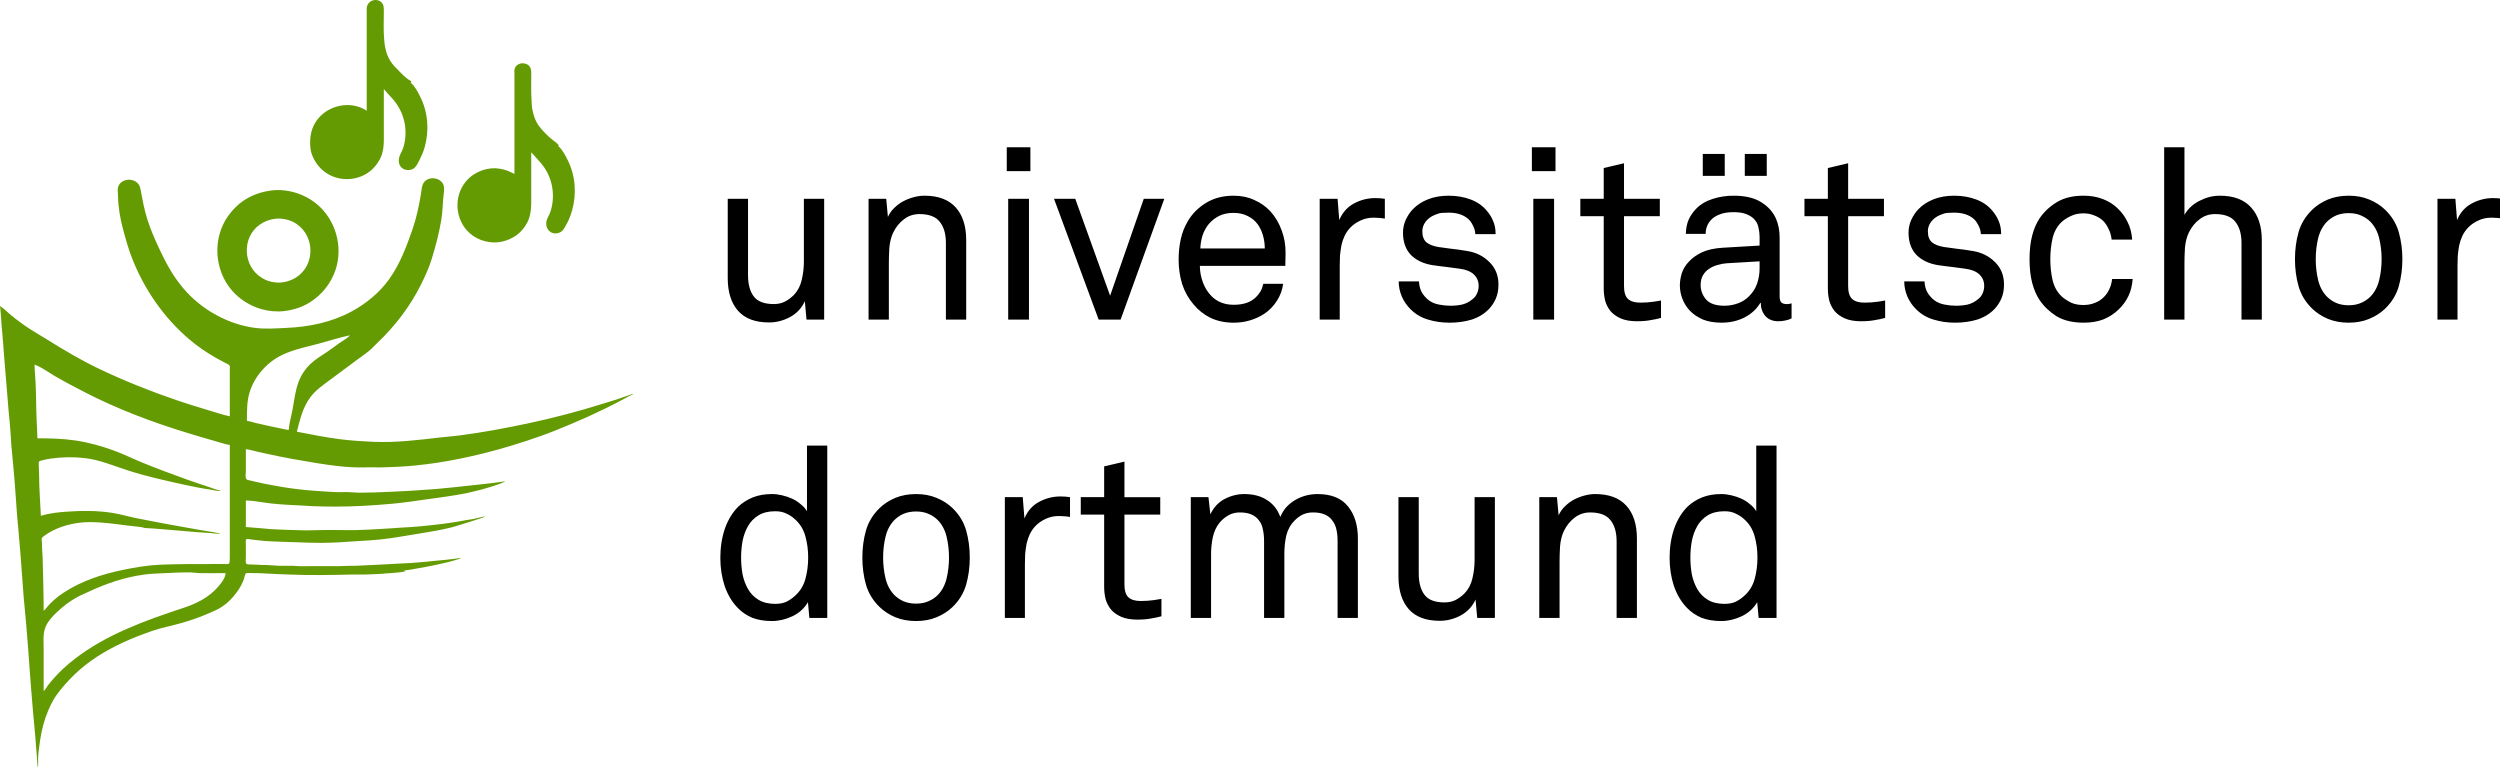 <?xml version="1.0" encoding="UTF-8" standalone="no"?>
<svg xmlns="http://www.w3.org/2000/svg" xmlns:svg="http://www.w3.org/2000/svg" version="1.1" id="svg1" width="559.194" height="171.668" viewBox="0 0 559.194 171.668" xml:space="preserve">
  <defs id="defs1"></defs>
  <g id="text1" style="font-size:861.119px;font-family:Akkurat;-inkscape-font-specification:'Akkurat, Normal';stroke:#ffffff;stroke-width:83.713;paint-order:stroke fill markers" aria-label="universitätschor&#10;dortmund" transform="scale(0.062)">
    <path style="stroke:none;stroke-width:83.717;stroke-dasharray:none" d="m 2909.624,1152.941 -6.028,-66.306 q -17.222,37.889 -54.251,57.695 -36.167,18.945 -74.917,18.945 -74.917,0 -111.945,-42.195 -37.028,-42.195 -37.028,-117.973 V 717.215 h 73.195 v 275.558 q 0,49.084 20.667,76.64 20.667,27.556 72.334,27.556 22.389,0 39.611,-8.611 18.084,-9.472 32.722,-24.111 20.667,-21.528 28.417,-54.251 7.75,-32.722 7.75,-66.306 v -226.474 h 73.195 v 435.726 z m 502.894,0 V 876.522 q 0,-49.084 -22.389,-76.64 -21.528,-27.556 -73.195,-27.556 -31.861,0 -55.973,18.945 -24.111,18.084 -38.75,48.223 -11.194,24.111 -13.778,55.112 -1.722,31 -1.722,55.973 V 1152.941 H 3133.516 V 717.215 h 63.723 l 6.028,65.445 q 8.611,-18.945 23.25,-32.723 14.639,-14.639 32.723,-24.111 18.084,-9.472 37.889,-14.639 19.806,-5.167 37.889,-5.167 74.917,0 112.807,42.195 37.889,42.195 37.889,117.973 v 286.753 z m 224.751,0 V 717.215 h 74.917 v 435.726 z m -5.167,-535.616 v -86.112 h 85.251 v 86.112 z m 410.754,535.616 h -79.223 L 3802.605,717.215 h 76.64 l 125.723,349.614 121.418,-349.614 h 74.056 z m 520.117,-256.613 q 0,-24.972 -6.889,-48.223 -6.889,-23.25 -19.806,-40.473 -13.778,-18.084 -35.306,-28.417 -21.528,-11.195 -50.806,-11.195 -30.139,0 -52.528,11.195 -21.528,11.195 -37.028,29.278 -14.639,18.084 -22.389,41.334 -6.889,22.389 -7.75,46.5 z m 74.056,62.862 h -308.281 q 0,30.139 11.195,60.278 11.194,29.278 31,49.084 31,31 80.084,31 53.389,0 80.945,-28.417 9.472,-9.472 15.5,-19.806 6.028,-10.334 10.333,-27.556 h 71.473 q -4.306,32.722 -22.389,61.139 -18.084,28.417 -44.778,46.5 -23.25,15.5 -51.667,24.111 -28.417,8.611 -59.417,8.611 -46.5,0 -83.528,-17.222 -36.167,-18.084 -61.139,-48.223 -27.556,-31.861 -41.334,-73.195 -12.917,-42.195 -12.917,-88.695 0,-39.611 7.75,-74.056 7.75,-35.306 25.834,-65.445 23.25,-39.611 65.445,-65.445 42.195,-25.834 99.029,-25.834 42.195,0 74.917,15.5 33.584,14.639 57.695,40.473 26.695,29.278 41.334,69.751 14.639,39.611 13.778,83.529 z m 359.087,-170.502 q -9.472,-1.722 -20.667,-2.583 -10.333,-0.861 -19.806,-0.861 -25.834,0 -47.362,10.333 -20.667,9.472 -35.306,24.111 -12.917,12.917 -21.528,30.139 -7.75,16.361 -12.056,35.306 -3.445,18.945 -5.167,37.889 -0.861,18.945 -0.861,36.167 v 193.752 h -72.334 V 717.215 h 64.584 l 6.028,76.64 q 17.222,-40.473 52.528,-59.417 36.167,-19.806 77.501,-19.806 17.222,0 34.445,2.583 z m 409.893,237.669 q 0,28.417 -9.472,50.806 -9.472,21.528 -24.972,37.889 -24.973,25.834 -62.001,37.889 -37.028,11.195 -80.084,11.195 -41.334,0 -77.501,-11.195 -36.167,-10.333 -63.723,-37.889 -19.806,-19.806 -31,-45.639 -11.194,-26.695 -11.194,-54.251 h 73.195 q 0.861,22.389 10.333,39.611 9.472,16.361 24.973,28.417 14.639,11.194 36.167,15.5 21.528,4.306 42.195,4.306 22.389,0 42.195,-4.306 20.667,-5.167 37.889,-19.806 9.472,-6.889 15.5,-19.806 6.028,-12.917 6.028,-27.556 0,-24.972 -17.222,-41.334 -17.222,-16.361 -50.806,-20.667 -6.889,-0.861 -18.945,-2.583 -12.056,-1.722 -25.834,-3.444 -13.778,-1.722 -28.417,-3.444 -13.778,-1.722 -24.972,-3.444 -49.084,-7.75 -78.362,-37.028 -28.417,-30.139 -28.417,-80.084 0,-24.972 10.334,-47.362 11.194,-23.25 25.834,-37.889 21.528,-22.389 54.251,-35.306 32.722,-12.917 74.056,-12.917 43.917,0 80.084,13.778 36.167,13.778 58.556,41.334 14.639,17.222 22.389,37.028 8.611,19.806 8.611,46.5 h -73.195 q -0.861,-17.222 -8.611,-31 -6.889,-14.639 -16.361,-23.25 -25.834,-23.25 -71.473,-23.25 -12.917,0 -24.111,0.861 -11.194,0.861 -26.695,7.75 -20.667,8.611 -32.722,24.972 -11.194,15.5 -11.194,33.584 0,27.556 15.5,40.473 15.5,12.056 43.056,16.361 18.084,2.583 43.917,6.028 25.834,2.583 61.139,8.611 46.5,7.75 78.362,39.611 32.722,31.861 32.722,80.945 z m 125.724,126.585 V 717.215 h 74.917 v 435.726 z m -5.167,-535.616 v -86.112 h 85.251 v 86.112 z m 465.866,529.588 q -14.639,4.306 -36.167,7.75 -20.667,4.306 -50.806,4.306 -35.306,0 -58.556,-10.333 -23.25,-10.333 -37.028,-26.695 -12.917,-16.361 -18.945,-37.028 -5.167,-21.528 -5.167,-43.917 V 780.077 h -84.39 v -62.862 h 84.39 V 606.131 l 73.195,-17.222 v 128.307 h 129.168 v 62.862 h -129.168 v 252.308 q 0,31.861 13.778,45.639 14.639,13.778 44.778,13.778 12.056,0 24.972,-0.861 12.917,-0.861 24.111,-2.583 12.917,-1.722 25.834,-4.306 z m 355.642,-204.085 -117.112,6.889 q -16.361,0.861 -33.584,6.028 -17.222,4.306 -31,13.778 -13.778,8.611 -22.389,23.25 -8.611,14.639 -8.611,35.306 0,29.278 19.806,52.528 19.806,22.389 66.306,22.389 24.972,0 48.223,-8.611 24.111,-8.611 41.334,-26.695 19.806,-19.806 28.417,-45.639 8.611,-25.834 8.611,-53.389 z m 115.39,205.807 q -12.056,6.028 -23.25,7.75 -11.194,2.583 -24.972,2.583 -29.278,0 -46.501,-18.945 -16.361,-19.806 -16.361,-47.361 h -1.722 q -18.945,32.722 -56.834,52.528 -37.028,18.945 -83.529,18.945 -37.889,0 -66.306,-11.195 -27.556,-12.056 -46.501,-31 -18.084,-18.945 -27.556,-43.056 -9.472,-24.111 -9.472,-49.084 0,-20.667 6.889,-43.917 7.75,-23.25 25.834,-42.195 18.084,-19.806 47.362,-33.584 30.139,-13.778 74.917,-16.361 l 132.612,-7.75 v -31.861 q 0,-16.361 -4.306,-34.445 -3.445,-18.084 -18.084,-31.861 -11.195,-10.333 -28.417,-16.361 -16.361,-6.028 -43.056,-6.028 -30.139,0 -49.084,7.75 -18.945,6.889 -30.139,18.084 -21.528,21.528 -21.528,52.528 h -71.473 q 0.861,-30.139 10.333,-51.667 10.334,-22.389 27.556,-39.611 22.389,-23.25 57.695,-34.445 36.167,-12.056 76.64,-12.056 63.723,0 100.751,24.111 37.028,23.25 52.528,59.417 12.917,30.139 12.917,67.167 v 210.974 q 0,17.222 6.028,23.25 6.889,6.028 18.084,6.028 2.583,0 6.028,0 3.445,0 6.028,-0.861 l 6.889,-1.722 z M 6143.129,634.548 v -79.223 h 79.223 v 79.223 z m 151.557,0 v -79.223 h 79.223 v 79.223 z m 506.339,512.366 q -14.639,4.306 -36.167,7.75 -20.667,4.306 -50.806,4.306 -35.306,0 -58.556,-10.333 -23.25,-10.333 -37.028,-26.695 -12.917,-16.361 -18.945,-37.028 -5.167,-21.528 -5.167,-43.917 V 780.077 h -84.39 v -62.862 h 84.39 V 606.131 l 73.195,-17.222 v 128.307 h 129.168 v 62.862 h -129.168 v 252.308 q 0,31.861 13.778,45.639 14.639,13.778 44.778,13.778 12.056,0 24.973,-0.861 12.917,-0.861 24.111,-2.583 12.917,-1.722 25.834,-4.306 z m 428.837,-120.557 q 0,28.417 -9.472,50.806 -9.472,21.528 -24.972,37.889 -24.973,25.834 -62.001,37.889 -37.028,11.195 -80.084,11.195 -41.334,0 -77.501,-11.195 -36.167,-10.333 -63.723,-37.889 -19.806,-19.806 -31,-45.639 -11.194,-26.695 -11.194,-54.251 h 73.195 q 0.861,22.389 10.333,39.611 9.472,16.361 24.973,28.417 14.639,11.194 36.167,15.5 21.528,4.306 42.195,4.306 22.389,0 42.195,-4.306 20.667,-5.167 37.889,-19.806 9.472,-6.889 15.5,-19.806 6.028,-12.917 6.028,-27.556 0,-24.972 -17.222,-41.334 -17.222,-16.361 -50.806,-20.667 -6.889,-0.861 -18.945,-2.583 -12.056,-1.722 -25.834,-3.444 -13.778,-1.722 -28.417,-3.444 -13.778,-1.722 -24.972,-3.444 -49.084,-7.75 -78.362,-37.028 -28.417,-30.139 -28.417,-80.084 0,-24.972 10.334,-47.362 11.194,-23.25 25.834,-37.889 21.528,-22.389 54.251,-35.306 32.723,-12.917 74.056,-12.917 43.917,0 80.084,13.778 36.167,13.778 58.556,41.334 14.639,17.222 22.389,37.028 8.611,19.806 8.611,46.5 h -73.195 q -0.861,-17.222 -8.611,-31 -6.889,-14.639 -16.361,-23.25 -25.834,-23.25 -71.473,-23.25 -12.917,0 -24.111,0.861 -11.194,0.861 -26.695,7.75 -20.667,8.611 -32.722,24.972 -11.194,15.5 -11.194,33.584 0,27.556 15.5,40.473 15.5,12.056 43.056,16.361 18.084,2.583 43.917,6.028 25.834,2.583 61.139,8.611 46.5,7.75 78.362,39.611 32.722,31.861 32.722,80.945 z m 464.143,-19.806 q -2.583,35.306 -15.5,62.001 -12.917,26.695 -35.306,48.223 -23.25,22.389 -54.251,35.306 -31,12.056 -71.473,12.056 -59.417,0 -98.168,-23.25 -37.889,-24.111 -61.139,-58.556 -17.222,-25.834 -26.695,-62.001 -9.472,-36.167 -9.472,-85.251 0,-49.084 9.472,-85.251 9.472,-36.167 26.695,-62.001 23.25,-34.445 61.139,-57.695 38.75,-24.111 97.306,-24.111 38.75,0 69.751,12.056 31.861,12.056 54.251,34.445 22.389,21.528 35.306,49.084 13.778,26.695 16.361,62.862 h -74.056 q -2.583,-22.389 -11.195,-38.75 -7.75,-17.222 -19.806,-29.278 -12.917,-12.056 -31,-18.945 -18.084,-7.75 -39.611,-7.75 -24.972,0 -43.056,8.611 -18.084,7.75 -32.722,19.806 -25.834,22.389 -35.306,59.417 -8.611,37.028 -8.611,77.501 0,40.473 8.611,77.501 9.472,37.028 35.306,59.417 14.639,12.056 32.722,20.667 18.084,7.75 43.056,7.75 22.389,0 41.334,-7.75 19.806,-7.75 32.723,-21.528 12.056,-12.056 18.945,-27.556 7.75,-15.5 10.333,-37.028 z m 392.67,146.39 V 876.522 q 0,-49.084 -22.389,-76.64 -21.528,-27.556 -73.195,-27.556 -31.861,0 -55.973,18.945 -24.111,18.084 -38.75,48.223 -11.194,24.111 -13.778,55.112 -1.722,31 -1.722,55.973 v 202.363 h -73.195 V 531.213 h 73.195 v 243.697 q 19.806,-33.584 55.112,-50.806 35.306,-18.084 72.334,-18.084 74.917,0 112.807,42.195 38.75,42.195 38.75,117.973 v 286.753 z m 505.477,-217.863 q 0,-38.75 -8.611,-74.917 -8.611,-36.167 -31.861,-60.278 -13.778,-13.778 -33.584,-22.389 -18.945,-8.611 -44.778,-8.611 -25.834,0 -45.639,8.611 -18.945,8.611 -32.723,22.389 -23.25,24.111 -31.861,60.278 -8.611,36.167 -8.611,74.917 0,38.75 8.611,74.917 8.611,36.167 31.861,60.278 13.778,13.778 32.723,22.389 19.806,8.611 45.639,8.611 25.834,0 44.778,-8.611 19.806,-8.611 33.584,-22.389 23.25,-24.111 31.861,-60.278 8.611,-36.167 8.611,-74.917 z m 74.917,0 q 0,51.667 -12.917,97.306 -12.917,45.639 -49.084,80.945 -24.111,23.25 -57.695,37.028 -32.722,13.778 -74.056,13.778 -41.334,0 -74.917,-13.778 -32.722,-13.778 -56.834,-37.028 -36.167,-35.306 -49.084,-80.945 -12.917,-45.639 -12.917,-97.306 0,-51.667 12.917,-97.306 12.917,-45.639 49.084,-80.945 24.111,-23.25 56.834,-37.028 33.584,-13.778 74.917,-13.778 41.334,0 74.056,13.778 33.584,13.778 57.695,37.028 36.167,35.306 49.084,80.945 12.917,45.639 12.917,97.306 z m 361.67,-146.39 q -9.472,-1.722 -20.667,-2.583 -10.334,-0.861 -19.806,-0.861 -25.834,0 -47.361,10.333 -20.667,9.472 -35.306,24.111 -12.917,12.917 -21.528,30.139 -7.75,16.361 -12.056,35.306 -3.445,18.945 -5.167,37.889 -0.861,18.945 -0.861,36.167 v 193.752 h -72.334 V 717.215 h 64.584 l 6.028,76.64 q 17.222,-40.473 52.528,-59.417 36.167,-19.806 77.501,-19.806 17.222,0 34.445,2.583 z" id="path6"></path>
    <path style="stroke:none" d="m 2915.652,2011.477 q 0,-41.334 -10.333,-77.501 -10.333,-37.028 -37.889,-61.139 -12.917,-12.056 -30.139,-19.806 -16.361,-8.611 -40.473,-8.611 -36.167,0 -60.278,14.639 -24.111,14.639 -37.889,38.75 -13.778,24.111 -19.806,54.251 -5.167,29.278 -5.167,59.417 0,30.139 5.167,60.278 6.028,29.278 19.806,53.389 13.778,24.111 37.889,38.75 24.111,14.639 60.278,14.639 24.111,0 40.473,-7.75 17.222,-8.611 30.139,-20.667 27.556,-24.111 37.889,-60.278 10.333,-37.028 10.333,-78.362 z m 4.306,217.863 -5.167,-56.834 q -18.945,32.722 -55.973,50.806 -37.028,17.222 -74.056,17.222 -40.472,0 -71.473,-12.056 -30.139,-12.917 -51.667,-35.306 -31,-31.861 -47.361,-79.223 -15.5,-47.361 -15.5,-101.612 0,-56.834 16.361,-105.056 17.222,-49.084 49.945,-80.945 21.528,-19.806 50.806,-31.861 30.139,-12.056 68.889,-12.056 18.084,0 36.167,4.306 18.945,4.306 36.167,12.056 17.222,7.75 31,19.806 14.639,11.195 23.25,25.834 v -236.808 h 73.195 v 621.728 z m 503.754,-217.863 q 0,-38.75 -8.611,-74.917 -8.611,-36.167 -31.861,-60.278 -13.778,-13.778 -33.584,-22.389 -18.945,-8.611 -44.778,-8.611 -25.834,0 -45.639,8.611 -18.945,8.611 -32.722,22.389 -23.25,24.111 -31.861,60.278 -8.611,36.167 -8.611,74.917 0,38.75 8.611,74.917 8.611,36.167 31.861,60.278 13.778,13.778 32.722,22.389 19.806,8.611 45.639,8.611 25.834,0 44.778,-8.611 19.806,-8.611 33.584,-22.389 23.25,-24.111 31.861,-60.278 8.611,-36.167 8.611,-74.917 z m 74.917,0 q 0,51.667 -12.917,97.306 -12.917,45.639 -49.084,80.945 -24.111,23.25 -57.695,37.028 -32.722,13.778 -74.056,13.778 -41.334,0 -74.917,-13.778 -32.722,-13.778 -56.834,-37.028 -36.167,-35.306 -49.084,-80.945 -12.917,-45.639 -12.917,-97.306 0,-51.667 12.917,-97.306 12.917,-45.639 49.084,-80.945 24.111,-23.25 56.834,-37.028 33.584,-13.778 74.917,-13.778 41.334,0 74.056,13.778 33.584,13.778 57.695,37.028 36.167,35.306 49.084,80.945 12.917,45.639 12.917,97.306 z m 361.671,-146.39 q -9.472,-1.722 -20.667,-2.583 -10.333,-0.861 -19.806,-0.861 -25.834,0 -47.362,10.333 -20.667,9.472 -35.306,24.111 -12.917,12.917 -21.528,30.139 -7.75,16.361 -12.056,35.306 -3.444,18.945 -5.167,37.889 -0.861,18.945 -0.861,36.167 v 193.752 h -72.334 V 1793.614 h 64.584 l 6.028,76.639 q 17.222,-40.472 52.528,-59.417 36.167,-19.806 77.501,-19.806 17.222,0 34.445,2.583 z m 329.81,358.226 q -14.639,4.306 -36.167,7.75 -20.667,4.306 -50.806,4.306 -35.306,0 -58.556,-10.333 -23.25,-10.333 -37.028,-26.695 -12.917,-16.361 -18.945,-37.028 -5.167,-21.528 -5.167,-43.917 v -260.919 h -84.39 v -62.862 h 84.39 v -111.084 l 73.195,-17.222 v 128.307 h 129.168 v 62.862 h -129.168 v 252.308 q 0,31.861 13.778,45.639 14.639,13.778 44.778,13.778 12.056,0 24.972,-0.861 12.917,-0.861 24.111,-2.583 12.917,-1.722 25.834,-4.306 z m 635.506,6.028 v -277.28 q 0,-23.25 -4.306,-42.195 -4.306,-18.945 -14.639,-31.861 -9.472,-13.778 -26.695,-21.528 -17.222,-7.75 -43.056,-7.75 -20.667,0 -37.028,7.75 -16.361,7.75 -29.278,21.528 -22.389,22.389 -30.139,54.251 -6.889,31 -6.889,65.445 v 231.641 h -73.195 v -277.28 q 0,-23.25 -4.306,-42.195 -3.445,-18.945 -13.778,-31.861 -9.472,-13.778 -26.695,-21.528 -17.222,-7.75 -43.056,-7.75 -23.25,0 -42.195,11.194 -18.084,10.333 -31.861,27.556 -16.361,20.667 -23.25,51.667 -6.028,31 -6.028,58.556 v 231.641 h -73.195 V 1793.614 h 63.723 l 6.889,62.001 q 17.222,-37.028 50.806,-55.112 34.445,-18.084 71.473,-18.084 49.084,0 81.806,21.528 33.584,20.667 48.223,61.139 8.611,-20.667 22.389,-36.167 14.639,-15.5 32.722,-25.834 18.084,-10.334 37.889,-15.5 20.667,-5.167 41.334,-5.167 74.056,0 109.362,43.917 36.167,43.917 36.167,116.251 v 286.753 z m 503.755,0 -6.028,-66.306 q -17.222,37.889 -54.251,57.695 -36.167,18.945 -74.917,18.945 -74.917,0 -111.945,-42.195 -37.028,-42.195 -37.028,-117.973 V 1793.614 h 73.195 v 275.558 q 0,49.084 20.667,76.64 20.667,27.556 72.334,27.556 22.389,0 39.611,-8.611 18.084,-9.472 32.722,-24.111 20.667,-21.528 28.417,-54.251 7.75,-32.722 7.75,-66.306 V 1793.614 h 73.195 v 435.726 z m 502.894,0 V 1952.921 q 0,-49.084 -22.389,-76.64 -21.528,-27.556 -73.195,-27.556 -31.861,0 -55.973,18.945 -24.111,18.084 -38.75,48.223 -11.194,24.111 -13.778,55.112 -1.722,31 -1.722,55.973 v 202.363 h -73.195 V 1793.614 h 63.723 l 6.028,65.445 q 8.611,-18.945 23.25,-32.722 14.639,-14.639 32.722,-24.111 18.084,-9.472 37.889,-14.639 19.806,-5.167 37.889,-5.167 74.917,0 112.807,42.195 37.889,42.195 37.889,117.973 v 286.753 z m 508.06,-217.863 q 0,-41.334 -10.333,-77.501 -10.333,-37.028 -37.889,-61.139 -12.917,-12.056 -30.139,-19.806 -16.361,-8.611 -40.473,-8.611 -36.167,0 -60.278,14.639 -24.111,14.639 -37.889,38.75 -13.778,24.111 -19.806,54.251 -5.167,29.278 -5.167,59.417 0,30.139 5.167,60.278 6.028,29.278 19.806,53.389 13.778,24.111 37.889,38.75 24.111,14.639 60.278,14.639 24.111,0 40.473,-7.75 17.222,-8.611 30.139,-20.667 27.556,-24.111 37.889,-60.278 10.333,-37.028 10.333,-78.362 z m 4.306,217.863 -5.167,-56.834 q -18.945,32.722 -55.973,50.806 -37.028,17.222 -74.056,17.222 -40.473,0 -71.473,-12.056 -30.139,-12.917 -51.667,-35.306 -31,-31.861 -47.361,-79.223 -15.5,-47.361 -15.5,-101.612 0,-56.834 16.361,-105.056 17.222,-49.084 49.945,-80.945 21.528,-19.806 50.806,-31.861 30.139,-12.056 68.889,-12.056 18.084,0 36.167,4.306 18.945,4.306 36.167,12.056 17.222,7.75 31,19.806 14.639,11.195 23.25,25.834 v -236.808 h 73.195 v 621.728 z" id="path7"></path>
  </g>
  <path d="M 83.927,0.002 C 83.168,0.032 82.43,0.487 82.148,1.247 81.991,1.672 82.026,2.131 82.026,2.576 V 4.763 24.762 c -3.621,-2.388 -8.801,-1.254 -11.246,2.265 -1.039,1.496 -1.409,3.131 -1.409,4.922 0,0.956 0.106,1.919 0.47,2.812 0.588,1.444 1.488,2.694 2.733,3.645 2.891,2.21 7.082,2.202 9.999,0.045 0.963,-0.712 1.721,-1.638 2.31,-2.675 1.109,-1.951 0.971,-4.089 0.971,-6.25 v -9.609 c 0.817,1.03 1.814,1.916 2.597,2.969 1.455,1.956 2.259,4.329 2.259,6.763 0,1.235 -0.169,2.459 -0.593,3.627 -0.261,0.719 -0.767,1.428 -0.88,2.187 -0.138,0.934 0.126,1.835 0.992,2.316 0.776,0.431 1.911,0.338 2.554,-0.302 0.417,-0.415 0.716,-1.026 0.98,-1.546 0.487,-0.957 0.927,-1.933 1.22,-2.969 1.065,-3.76 0.772,-7.813 -0.985,-11.327 -0.524,-1.048 -1.207,-2.379 -2.129,-3.125 0.075,-0.118 0.109,-0.183 0.156,-0.313 -0.923,-0.471 -1.773,-1.304 -2.5,-2.031 -0.826,-0.826 -1.684,-1.651 -2.296,-2.656 -1.069,-1.757 -1.285,-3.855 -1.373,-5.859 -0.072,-1.634 -0.003,-3.286 -0.003,-4.922 0,-0.832 0.082,-1.709 -0.632,-2.302 -0.376,-0.312 -0.839,-0.446 -1.295,-0.428 z M 116.936,14.155 c -0.786,-0.004 -1.569,0.416 -1.815,1.232 -0.123,0.407 -0.051,0.907 -0.051,1.328 v 2.5 19.686 c -0.504,-0.209 -0.967,-0.494 -1.484,-0.685 -1.199,-0.444 -2.469,-0.674 -3.75,-0.551 -1.426,0.136 -2.797,0.633 -3.984,1.433 -0.813,0.548 -1.527,1.261 -2.082,2.069 -2.524,3.675 -1.682,8.967 2.004,11.558 1.093,0.768 2.353,1.236 3.672,1.42 0.975,0.136 2.01,0.11 2.969,-0.125 1.132,-0.278 2.18,-0.729 3.125,-1.419 1.034,-0.755 1.876,-1.771 2.44,-2.918 0.923,-1.872 0.841,-3.75 0.841,-5.781 v -9.843 c 0.927,1.087 2.014,2.11 2.834,3.281 1.337,1.909 2.021,4.166 2.021,6.484 0,1.26 -0.189,2.481 -0.612,3.672 -0.251,0.704 -0.787,1.447 -0.87,2.187 -0.104,0.932 0.241,1.822 1.08,2.29 0.798,0.445 1.945,0.238 2.562,-0.423 0.29,-0.311 0.488,-0.723 0.704,-1.086 0.627,-1.051 1.078,-2.185 1.411,-3.359 1.069,-3.771 0.777,-7.803 -0.985,-11.327 -0.524,-1.048 -1.207,-2.379 -2.129,-3.125 l 0.156,-0.156 c -0.57,-0.705 -1.451,-1.171 -2.109,-1.8 -1.05,-1.004 -2.17,-2.064 -2.866,-3.356 -0.48,-0.889 -0.748,-1.907 -0.952,-2.89 -0.141,-0.678 -0.126,-1.347 -0.173,-2.031 -0.117,-1.712 -0.071,-3.437 -0.071,-5.156 0,-1.021 0.178,-2.237 -0.859,-2.837 -0.309,-0.179 -0.668,-0.268 -1.025,-0.27 z m -20.046,25.718 c -0.439,-0.013 -0.881,0.073 -1.271,0.264 -1.334,0.65 -1.258,2.026 -1.465,3.295 -0.427,2.615 -1.005,5.304 -1.87,7.812 -1.329,3.847 -2.83,7.837 -5.214,11.171 -2.162,3.025 -5.145,5.479 -8.403,7.241 -4.609,2.493 -9.584,3.472 -14.765,3.699 -2.3,0.101 -4.575,0.285 -6.875,-0.017 C 51.29,72.583 45.735,69.607 41.801,65.384 39.276,62.674 37.525,59.644 35.952,56.322 34.859,54.013 33.813,51.727 33.025,49.291 32.263,46.939 31.843,44.524 31.38,42.104 c -0.411,-2.147 -3.593,-2.571 -4.731,-0.781 -0.51,0.802 -0.256,1.698 -0.245,2.578 0.029,2.397 0.459,4.87 1.072,7.187 0.617,2.331 1.243,4.63 2.139,6.875 2.743,6.876 7.015,13.056 12.648,17.879 1.878,1.608 3.952,3.009 6.093,4.239 0.693,0.398 1.407,0.758 2.109,1.137 0.264,0.143 0.689,0.26 0.857,0.523 0.151,0.238 0.08,0.638 0.08,0.907 v 2.187 8.281 C 49.799,92.785 48.208,92.233 46.638,91.767 44.254,91.06 41.883,90.325 39.529,89.523 33.643,87.518 27.88,85.215 22.264,82.545 18.129,80.58 14.19,78.235 10.312,75.807 9.122,75.062 7.895,74.377 6.718,73.61 5.291,72.681 3.895,71.665 2.578,70.585 1.719,69.881 0.916,69.057 0,68.431 c 0.016,0.125 0.031,0.25 0.045,0.375 0.026,0.111 0.033,0.224 0.037,0.338 0.123,1.176 0.191,2.361 0.266,3.541 0.12,1.394 0.265,2.786 0.362,4.182 0.033,0.485 0.068,0.97 0.104,1.455 0.048,0.556 0.092,1.113 0.13,1.67 0.006,0.084 0.012,0.169 0.018,0.253 0.305,3.841 0.661,7.678 0.95,11.521 0.086,0.919 0.173,1.838 0.262,2.756 0.169,1.742 0.259,3.493 0.377,5.241 0.131,1.431 0.268,2.862 0.404,4.29 0.35,3.663 0.588,7.336 0.849,11.007 0.585,6.188 1.068,12.398 1.499,18.599 0.007,0.079 0.015,0.157 0.023,0.235 0.37,3.816 0.718,7.649 0.995,11.475 0.122,1.429 0.212,2.862 0.305,4.294 0.111,1.512 0.227,3.024 0.347,4.536 0.256,3.212 0.535,6.423 0.838,9.629 0.022,0.23 0.043,0.459 0.065,0.689 0.159,1.664 0.232,3.335 0.391,5 0.016,0.173 0.026,0.349 0.033,0.526 0.034,0.431 0.068,0.863 0.102,1.294 0.02,0.111 0.046,0.221 0.077,0.33 0.014,-0.046 0.026,-0.093 0.037,-0.142 0.002,-0.42 0.01,-0.84 0.024,-1.26 -0.014,-0.21 -0.026,-0.412 -0.024,-0.593 0.009,-0.791 0.123,-1.608 0.231,-2.409 0.032,-0.24 0.064,-0.479 0.093,-0.716 0.041,-0.339 0.087,-0.68 0.139,-1.022 0.335,-2.216 0.907,-4.477 1.794,-6.56 0.317,-0.776 0.677,-1.533 1.092,-2.261 0.964,-1.689 2.277,-3.19 3.596,-4.609 3.032,-3.261 6.686,-5.73 10.619,-7.694 1.961,-0.98 3.992,-1.834 6.05,-2.598 0.667,-0.248 1.337,-0.486 2.008,-0.716 2.149,-0.737 4.387,-1.133 6.562,-1.765 2.102,-0.611 4.232,-1.343 6.23,-2.243 0.02,-0.009 0.04,-0.017 0.059,-0.025 0.619,-0.278 1.266,-0.545 1.877,-0.864 0.636,-0.359 1.237,-0.766 1.797,-1.22 1.054,-0.89 1.969,-1.979 2.718,-3.107 0.54,-0.815 0.993,-1.715 1.269,-2.656 0.093,-0.317 0.116,-0.935 0.51,-1.004 0.062,-0.011 0.126,-0.019 0.191,-0.025 0.235,-0.03 0.497,-0.012 0.744,0.002 0.126,0.006 0.25,0.011 0.369,0.011 0.006,0 0.011,0 0.016,0 0.795,0 1.579,0.008 2.369,0.053 0.096,0.006 0.191,0.011 0.287,0.018 1.767,0.121 3.544,0.161 5.312,0.238 4.796,0.21 9.58,0.119 14.374,0.008 0.918,-0.021 1.824,0.024 2.739,-0.001 0.083,6.2e-4 0.167,-0.001 0.25,-0.001 1.241,-0.054 2.477,-0.088 3.71,-0.158 0.277,-0.036 0.555,-0.071 0.833,-0.093 0.45,-0.037 0.906,-0.058 1.363,-0.082 0.134,-0.014 0.267,-0.03 0.401,-0.046 0.874,-0.106 1.894,-0.065 2.711,-0.434 -0.051,-0.012 -0.102,-0.021 -0.153,-0.027 -0.039,-6.2e-4 -0.077,-0.004 -0.115,-0.01 -0.084,-0.006 -0.169,-0.007 -0.256,-0.011 0.035,-0.011 0.071,-0.021 0.106,-0.03 -0.035,-0.013 -0.07,-0.029 -0.106,-0.048 0.123,-0.001 0.245,-0.006 0.368,-0.013 0.45,-0.028 0.898,-0.094 1.345,-0.172 0.421,-0.073 0.839,-0.156 1.256,-0.225 1.361,-0.224 2.704,-0.49 4.05,-0.768 1.495,-0.319 2.991,-0.642 4.454,-1.085 0.272,-0.074 0.543,-0.155 0.806,-0.25 0.199,-0.072 0.394,-0.152 0.582,-0.244 -0.039,-0.006 -0.079,-0.009 -0.12,-0.009 -0.183,0.035 -0.372,0.04 -0.556,0.069 -0.136,0.028 -0.271,0.059 -0.389,0.075 -0.752,0.103 -1.512,0.167 -2.265,0.257 -0.048,0.006 -0.095,0.011 -0.143,0.017 -0.344,0.031 -0.687,0.063 -1.029,0.097 -0.104,0.01 -0.209,0.015 -0.313,0.026 -2.106,0.227 -4.222,0.435 -6.327,0.579 -0.58,0.04 -1.162,0.052 -1.743,0.088 -0.018,0.001 -0.036,0.003 -0.054,0.004 -0.11,0.008 -0.219,0.008 -0.329,0.015 -3.456,0.205 -6.917,0.371 -10.374,0.522 -0.414,0.018 -0.829,0.014 -1.244,0.007 -0.835,0.036 -1.671,0.064 -2.505,0.074 -1.318,0.016 -2.637,0.013 -3.955,0.002 -0.582,0 -1.165,-0.002 -1.747,-0.002 -1.453,0 -2.929,0.073 -4.375,-0.065 -0.016,-0.002 -0.032,-0.003 -0.049,-0.004 -0.661,-0.006 -1.322,-0.009 -1.983,-0.009 -0.036,0 -0.071,0 -0.107,0 -0.356,0.009 -0.712,0.013 -1.065,-0.002 -0.962,-0.042 -1.926,-0.116 -2.89,-0.17 -0.723,-0.008 -1.447,-6.2e-4 -2.167,-0.069 -0.553,-0.018 -1.107,-0.061 -1.662,-0.07 -0.216,-10e-4 -0.488,0.017 -0.656,-0.148 -0.087,-0.085 -0.118,-0.205 -0.128,-0.332 -0.066,-0.313 0.003,-0.733 0.003,-1.005 v -1.172 -1.797 c 0,-0.172 -0.045,-0.492 -0.013,-0.758 0.002,-0.166 0.029,-0.329 0.138,-0.408 0.241,-0.175 0.848,0.032 1.125,0.059 0.922,0.092 1.839,0.222 2.764,0.297 0.101,0.008 0.201,0.018 0.302,0.026 2.331,0.163 4.664,0.199 6.995,0.282 1.895,0.066 3.786,0.157 5.681,0.141 2.76,-0.021 5.503,-0.213 8.247,-0.408 1.57,-0.105 3.137,-0.178 4.706,-0.338 2.633,-0.283 5.25,-0.732 7.868,-1.176 2.774,-0.478 5.571,-0.857 8.286,-1.566 0.61,-0.154 1.199,-0.366 1.803,-0.54 1.741,-0.514 3.462,-1.074 5.182,-1.661 0.163,-0.069 0.324,-0.143 0.482,-0.223 -0.033,-0.006 -0.068,-0.009 -0.103,-0.011 -0.452,0.093 -0.904,0.186 -1.355,0.278 -0.084,0.026 -0.163,0.05 -0.234,0.069 -0.906,0.247 -1.864,0.376 -2.794,0.525 -0.759,0.142 -1.52,0.276 -2.284,0.401 -1.799,0.294 -3.607,0.519 -5.419,0.702 -1.421,0.163 -2.845,0.298 -4.267,0.396 -1.093,0.075 -2.188,0.127 -3.282,0.199 -0.208,0.014 -0.416,0.035 -0.624,0.049 -1.995,0.136 -3.99,0.261 -5.987,0.352 -1.024,0.046 -2.049,0.084 -3.075,0.109 -0.021,6.2e-4 -0.041,-0.001 -0.062,-6.2e-4 -0.006,0 -0.011,6.2e-4 -0.016,6.2e-4 -0.056,0.001 -0.112,-0.003 -0.169,-0.002 -1.559,0.026 -3.119,-0.052 -4.675,-0.042 -0.772,0.005 -1.545,0.014 -2.317,0.022 -1.779,0.045 -3.564,0.097 -5.338,0.019 -0.037,-0.002 -0.073,-0.003 -0.11,-0.005 -0.875,-0.012 -1.75,-0.035 -2.624,-0.073 -0.26,-0.011 -0.521,-0.024 -0.781,-0.037 -0.861,-0.028 -1.721,-0.064 -2.579,-0.123 -0.81,-0.056 -1.619,-0.137 -2.429,-0.218 -1.013,-0.08 -2.025,-0.164 -3.039,-0.243 v -5.937 c 1.346,0.028 2.708,0.25 4.061,0.452 0.508,0.076 1.015,0.149 1.519,0.207 0.093,0.011 0.186,0.021 0.279,0.031 2.246,0.236 4.508,0.338 6.765,0.447 0.713,0.032 1.422,0.106 2.134,0.13 1.735,0.07 3.468,0.103 5.2,0.102 4.324,0.01 8.646,-0.269 12.955,-0.656 2.509,-0.237 5.007,-0.609 7.506,-0.969 3.041,-0.436 6.096,-0.79 9.101,-1.418 0.393,-0.077 0.777,-0.19 1.169,-0.275 1.407,-0.312 2.809,-0.696 4.184,-1.135 0.89,-0.29 1.789,-0.561 2.642,-0.936 0.168,-0.074 0.335,-0.149 0.501,-0.227 -0.049,-0.01 -0.1,-0.015 -0.151,-0.017 -0.212,0.027 -0.424,0.053 -0.636,0.08 -0.069,0.013 -0.136,0.024 -0.202,0.032 -0.808,0.098 -1.612,0.225 -2.422,0.312 -2.868,0.308 -5.722,0.659 -8.593,0.937 -0.346,0.034 -0.692,0.067 -1.039,0.099 -0.721,0.073 -1.443,0.144 -2.164,0.214 -0.686,0.066 -1.374,0.112 -2.063,0.15 -2.84,0.222 -5.687,0.395 -8.534,0.499 -2.273,0.118 -4.549,0.197 -6.823,0.197 -0.78,0 -1.566,-0.092 -2.344,-0.127 -0.06,-0.002 -0.119,-0.005 -0.179,-0.006 -0.065,-0.002 -0.13,-0.004 -0.194,-0.004 -0.89,-0.015 -1.784,0.044 -2.673,0.005 -0.724,-0.032 -1.448,-0.075 -2.172,-0.122 -0.865,-0.057 -1.729,-0.121 -2.594,-0.18 -1.379,-0.095 -2.754,-0.234 -4.123,-0.408 -2.336,-0.298 -4.658,-0.699 -6.97,-1.161 -0.384,-0.077 -0.763,-0.18 -1.146,-0.261 -0.034,-0.007 -0.069,-0.011 -0.103,-0.018 -0.102,-0.022 -0.201,-0.051 -0.303,-0.074 -0.447,-0.1 -0.898,-0.179 -1.338,-0.305 -0.321,-0.092 -0.871,-0.121 -1.125,-0.351 -0.079,-0.071 -0.109,-0.171 -0.12,-0.275 -0.13,-0.433 -0.006,-1.174 -0.006,-1.526 v -4.922 c 0.923,0.12 1.83,0.393 2.734,0.607 1.476,0.349 2.971,0.634 4.453,0.955 0.041,0.009 0.082,0.018 0.123,0.027 1.002,0.215 2.008,0.409 3.016,0.591 1.659,0.3 3.324,0.568 4.985,0.848 0.304,0.051 0.608,0.102 0.912,0.152 2.534,0.391 5.057,0.753 7.625,0.874 0.097,0.003 0.194,0.006 0.291,0.008 0.403,0.01 0.806,0.018 1.209,0.025 0.899,6.2e-4 1.802,-0.024 2.697,-0.024 0.705,0 1.414,0.015 2.123,0.022 2.515,-0.048 5.028,-0.176 7.53,-0.41 1.647,-0.164 3.29,-0.367 4.927,-0.608 3.573,-0.545 7.134,-1.276 10.663,-2.161 4.317,-1.083 8.586,-2.397 12.77,-3.882 2.349,-0.819 4.635,-1.803 6.936,-2.75 2.482,-1.037 4.924,-2.159 7.338,-3.343 1.495,-0.739 2.991,-1.473 4.45,-2.283 0.631,-0.364 1.268,-0.715 1.931,-0.991 -0.245,-0.043 -0.469,0.075 -0.703,0.156 -0.494,0.172 -0.994,0.331 -1.484,0.514 -1.536,0.572 -3.122,1.029 -4.687,1.516 -5.521,1.715 -11.138,3.211 -16.796,4.407 -5.037,1.066 -10.129,2.01 -15.233,2.681 -1.404,0.184 -2.819,0.272 -4.218,0.436 -5.008,0.587 -10.018,1.211 -15.077,0.989 -2.444,-0.107 -4.912,-0.263 -7.343,-0.566 -3.27,-0.407 -6.531,-1.069 -9.765,-1.697 0.704,-2.713 1.289,-5.35 2.981,-7.656 1.247,-1.701 2.938,-2.808 4.597,-4.052 1.894,-1.421 3.809,-2.817 5.703,-4.237 1.009,-0.757 2.083,-1.467 3.047,-2.281 0.593,-0.5 1.084,-1.075 1.644,-1.604 3.999,-3.784 7.316,-8.129 9.781,-13.059 0.924,-1.849 1.82,-3.799 2.424,-5.781 0.889,-2.919 1.662,-5.812 2.154,-8.828 0.31,-1.894 0.277,-3.813 0.526,-5.703 0.077,-0.594 0.156,-1.469 -0.073,-2.031 -0.374,-0.917 -1.328,-1.422 -2.295,-1.449 z m -34.928,2.64 c -0.429,0.007 -0.852,0.038 -1.263,0.092 -2.249,0.299 -4.358,1.006 -6.25,2.291 -1.273,0.864 -2.381,1.987 -3.29,3.223 -3.67,4.986 -3.318,12.216 0.735,16.874 1.73,1.988 4.021,3.404 6.539,4.143 1.612,0.473 3.482,0.644 5.156,0.444 2.068,-0.247 4.104,-0.896 5.859,-2.036 2.648,-1.72 4.627,-4.23 5.622,-7.238 1.722,-5.207 -0.041,-11.278 -4.294,-14.729 -1.472,-1.194 -3.179,-2.055 -5,-2.569 -1.192,-0.336 -2.528,-0.517 -3.814,-0.495 z m 0.202,6.373 c 0.61,-0.014 1.229,0.065 1.816,0.198 0.868,0.196 1.689,0.536 2.422,1.049 4.075,2.853 4.075,9.195 -0.156,11.916 -0.961,0.618 -2.072,0.991 -3.203,1.126 -0.798,0.096 -1.641,0.007 -2.422,-0.167 -0.727,-0.163 -1.395,-0.458 -2.031,-0.842 -4.273,-2.581 -4.594,-9.033 -0.469,-11.933 1.048,-0.737 2.177,-1.127 3.437,-1.298 0.2,-0.027 0.402,-0.042 0.606,-0.047 z m 16.112,26.106 c -0.594,0.719 -1.587,1.191 -2.344,1.73 -0.938,0.668 -1.854,1.385 -2.812,2.02 -1.247,0.826 -2.586,1.621 -3.672,2.659 -1.162,1.11 -2.081,2.477 -2.651,3.981 -0.746,1.967 -0.994,4.186 -1.366,6.25 -0.268,1.483 -0.761,3.024 -0.826,4.531 -0.787,-0.063 -1.57,-0.283 -2.344,-0.437 -1.645,-0.329 -3.287,-0.701 -4.922,-1.08 -0.703,-0.163 -1.391,-0.416 -2.109,-0.513 0,-2.251 -0.031,-4.559 0.709,-6.718 1.209,-3.528 3.949,-6.532 7.337,-8.1 2.514,-1.163 5.3,-1.732 7.968,-2.437 2.339,-0.618 4.661,-1.395 7.031,-1.884 z M 7.734,81.555 c 1.579,0.575 3.011,1.665 4.453,2.511 2.249,1.319 4.559,2.523 6.875,3.718 7.301,3.768 15.119,6.689 22.967,9.085 2,0.611 4.001,1.209 6.015,1.773 1.087,0.305 2.243,0.729 3.359,0.88 v 19.608 5 c 0,0.47 0.02,0.941 -0.045,1.406 -0.021,0.154 -0.012,0.373 -0.113,0.5 -0.184,0.23 -0.753,0.125 -1.013,0.125 h -2.89 c -3.884,0 -7.765,-0.01 -11.64,0.159 -2.711,0.119 -5.47,0.59 -8.124,1.134 -4.676,0.958 -9.343,2.475 -13.358,5.119 -1.119,0.737 -2.189,1.613 -3.124,2.572 -0.462,0.473 -0.833,1.051 -1.329,1.484 0,-4.022 -0.137,-8.018 -0.236,-12.03 -0.026,-1.073 -0.176,-2.123 -0.149,-3.203 0.008,-0.306 -0.157,-0.786 -0.003,-1.058 0.142,-0.25 0.473,-0.448 0.703,-0.609 0.552,-0.386 1.113,-0.748 1.716,-1.048 2.534,-1.267 5.455,-1.894 8.281,-1.894 2.838,0 5.631,0.399 8.437,0.769 1.01,0.133 2.032,0.186 3.04,0.334 0.27,0.04 0.515,0.166 0.788,0.203 0.654,0.088 1.319,0.064 1.975,0.125 2.178,0.202 4.363,0.329 6.54,0.536 1.995,0.19 4.014,0.371 6.015,0.459 0.785,0.034 1.739,0.3 2.5,0.075 -0.64,-0.013 -1.246,-0.198 -1.875,-0.291 -1.596,-0.235 -3.179,-0.529 -4.765,-0.808 -4.123,-0.725 -8.241,-1.467 -12.343,-2.306 -1.774,-0.363 -3.523,-0.892 -5.312,-1.17 -3.325,-0.516 -6.656,-0.503 -9.999,-0.274 -1.972,0.135 -4.043,0.344 -5.937,0.944 -0.129,-3.012 -0.391,-6.046 -0.391,-9.062 0,-0.759 -0.078,-1.51 -0.078,-2.266 0,-0.234 -0.068,-0.615 0.08,-0.816 0.128,-0.173 0.429,-0.202 0.623,-0.256 0.629,-0.172 1.307,-0.312 1.953,-0.403 2.586,-0.363 5.14,-0.411 7.734,-0.101 3.324,0.398 6.444,1.752 9.609,2.766 4.127,1.323 8.35,2.256 12.577,3.184 1.96,0.431 3.949,0.826 5.937,1.103 0.689,0.096 1.589,0.41 2.265,0.224 -0.955,-0.141 -1.899,-0.555 -2.812,-0.859 -1.565,-0.522 -3.138,-1.023 -4.687,-1.586 -3.431,-1.247 -6.858,-2.49 -10.234,-3.883 -2.057,-0.849 -4.084,-1.857 -6.171,-2.621 -2.797,-1.024 -5.721,-1.844 -8.671,-2.279 -2.832,-0.417 -5.657,-0.49 -8.515,-0.49 0,-1.251 -0.099,-2.501 -0.153,-3.75 C 8.08,91.425 8.091,88.558 7.965,85.695 7.905,84.321 7.738,82.929 7.734,81.555 Z M 42.732,128.037 c 0.6,0.015 1.197,0.14 1.797,0.155 1.976,0.048 3.96,6.1e-4 5.937,6.1e-4 -0.077,1.133 -0.954,2.207 -1.674,3.047 -2.081,2.43 -4.882,3.783 -7.857,4.765 -8.47,2.795 -17.172,5.912 -24.295,11.439 -1.677,1.301 -3.265,2.745 -4.665,4.341 -0.463,0.528 -0.923,1.074 -1.338,1.641 -0.287,0.391 -0.513,0.844 -0.871,1.172 v -9.374 c 0,-1.726 -0.243,-3.551 0.493,-5.156 0.605,-1.319 1.586,-2.313 2.632,-3.288 1.305,-1.216 2.656,-2.257 4.219,-3.129 0.885,-0.494 1.819,-0.871 2.734,-1.3 3.922,-1.838 8.034,-3.243 12.343,-3.823 1.654,-0.223 3.265,-0.265 4.922,-0.337 1.877,-0.082 3.738,-0.199 5.625,-0.152 z" style="display:inline;fill:#649b02;stroke-width:0.078" id="path9"></path>
</svg>
